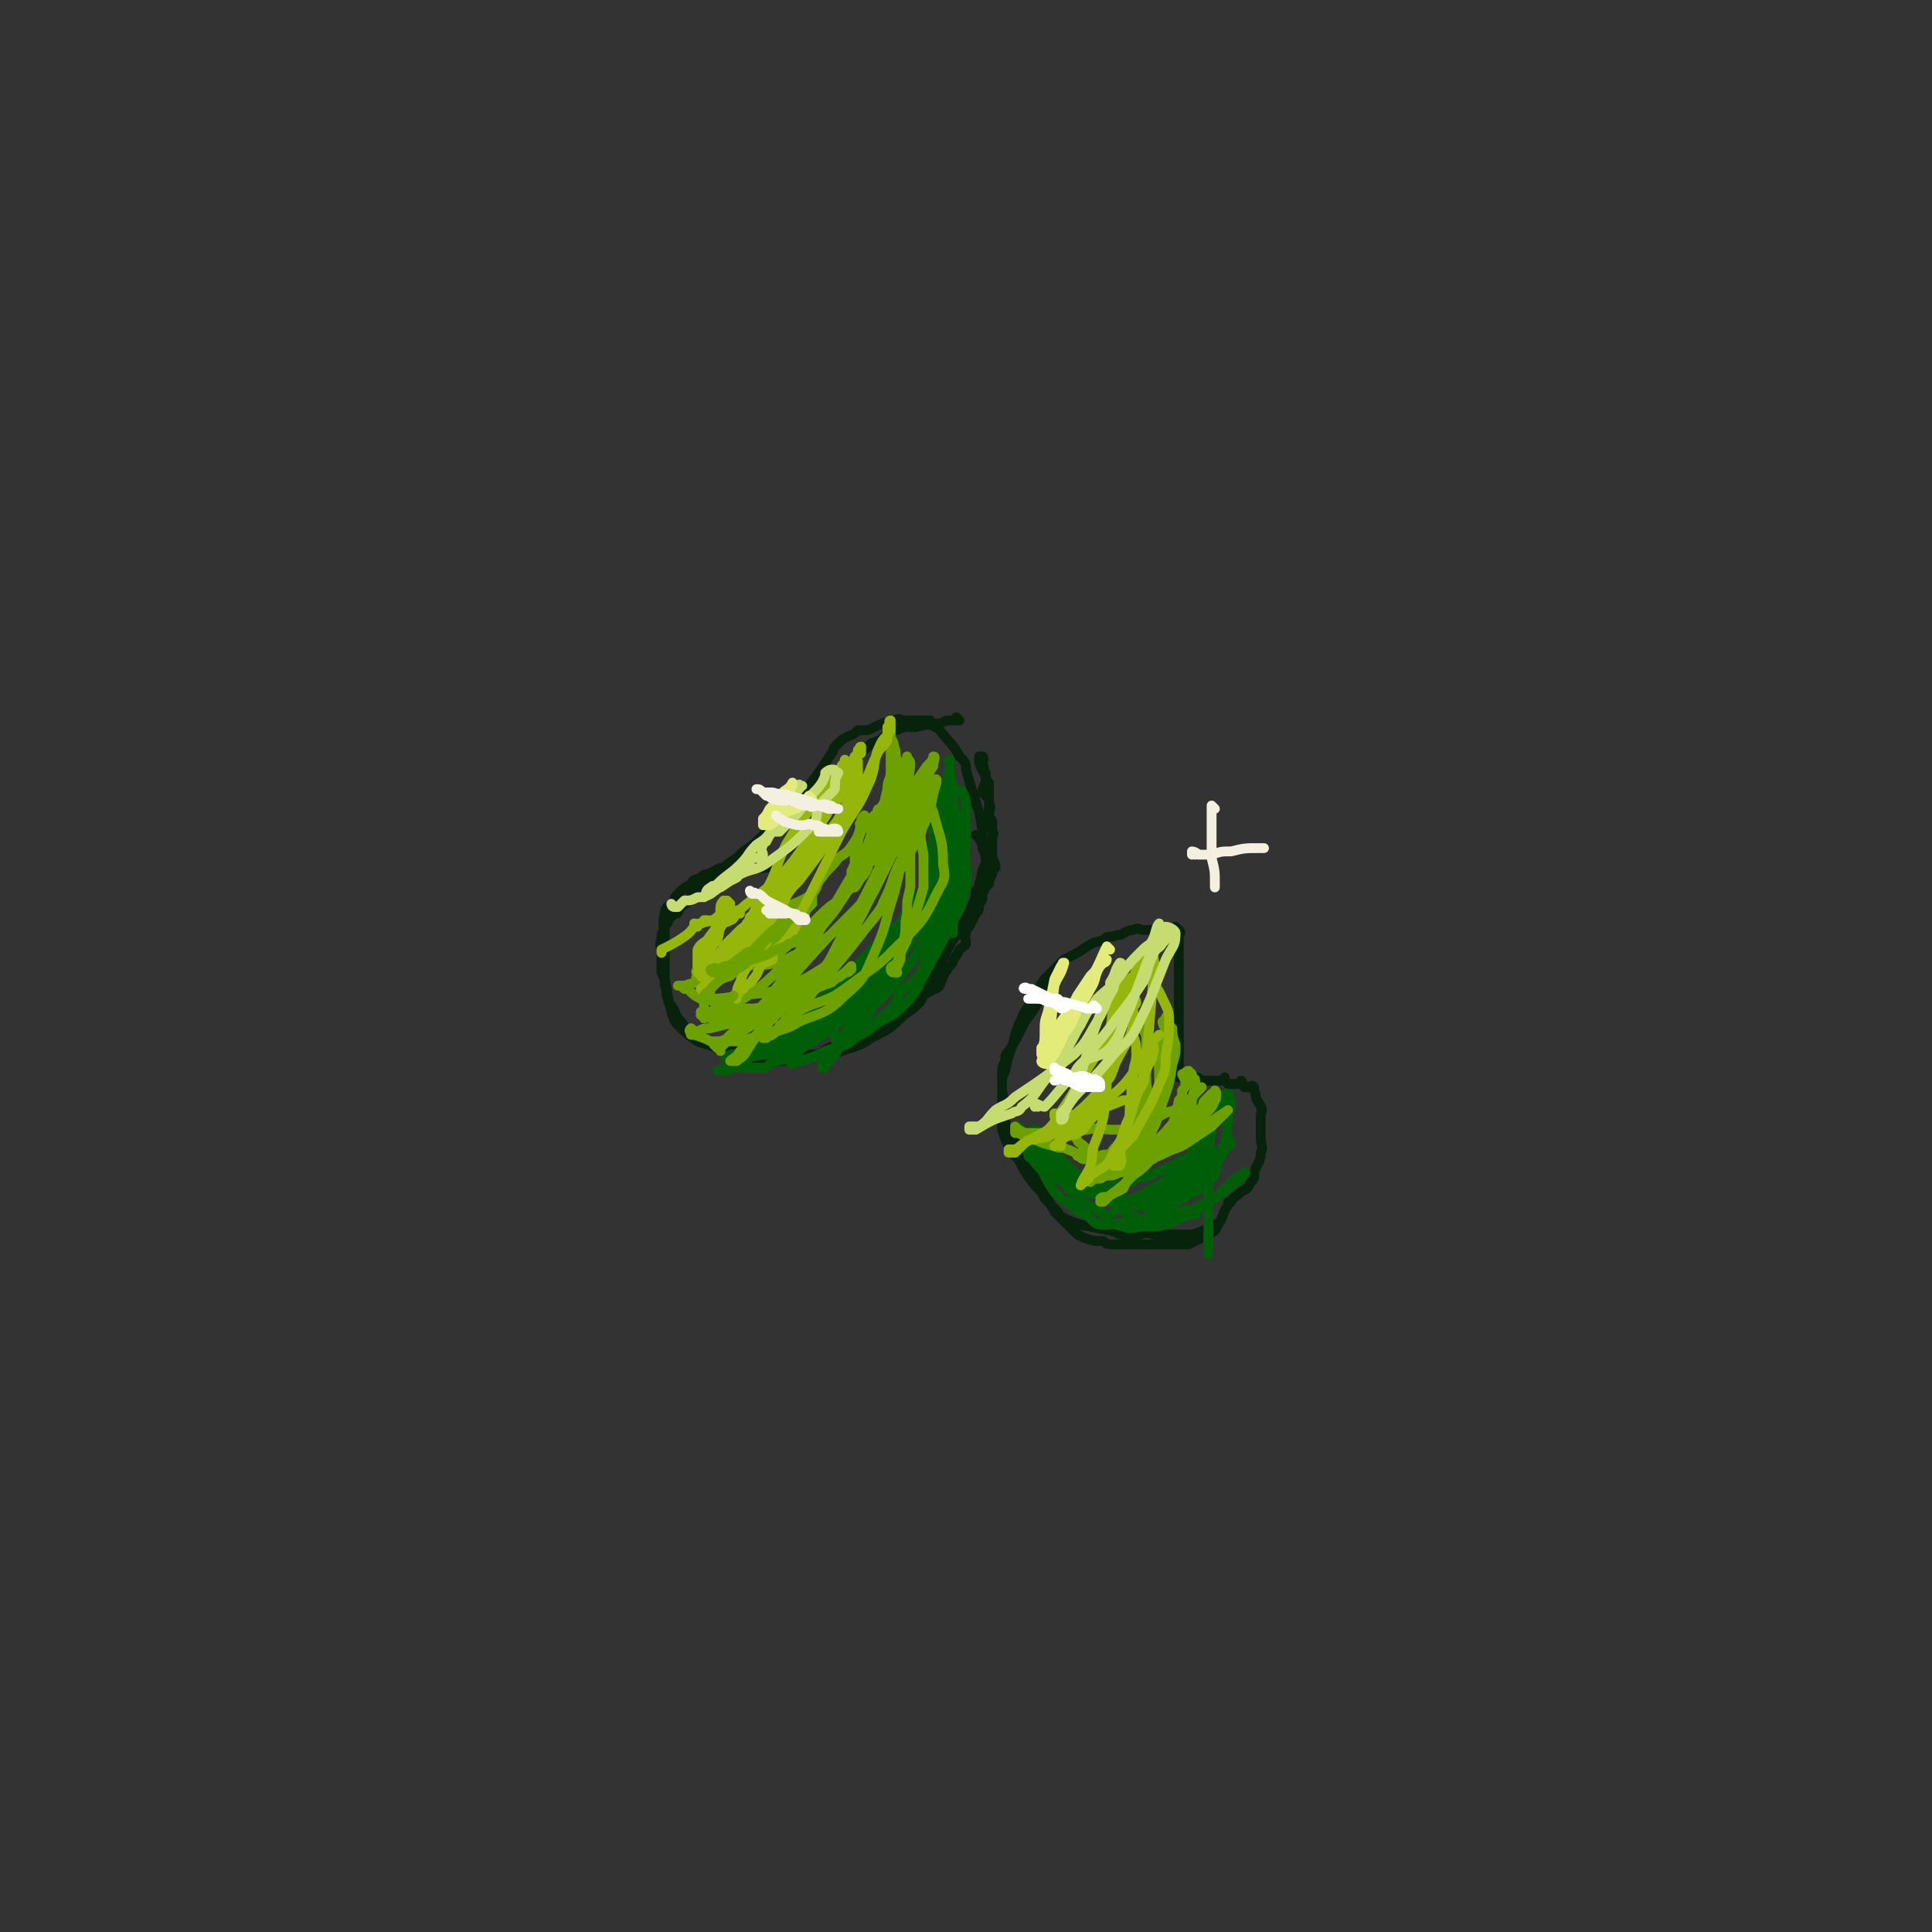 <svg viewBox='0 0 590 590' version='1.1' xmlns='http://www.w3.org/2000/svg' xmlns:xlink='http://www.w3.org/1999/xlink'><rect x="0" y="0" width="590" height="590" fill="#333333" stroke="none"/><g fill='none' stroke='#07230B' stroke-width='3' stroke-linecap='round' stroke-linejoin='round'><path d='M293,220c0,0 -1,-1 -1,-1 0,0 0,0 1,1 0,0 0,0 0,0 0,0 -1,-1 -1,-1 0,0 1,1 1,1 -1,0 -1,0 -2,0 0,0 0,0 -1,0 -1,0 -1,0 -3,1 -3,0 -3,0 -7,1 -1,0 -1,0 -2,0 -1,0 -1,0 -1,0 -2,0 -2,1 -4,1 0,0 0,0 -1,0 0,0 0,0 -1,1 -2,2 -2,2 -5,3 -1,1 -1,1 -2,2 -1,1 -1,1 -3,3 0,1 -1,1 -1,1 -1,2 -1,3 -2,5 -1,1 -1,1 -2,2 -1,2 -1,3 -2,5 -1,1 -1,1 -1,2 -1,1 -2,1 -2,1 -1,1 0,2 -1,2 -1,2 -1,2 -2,3 -1,2 -2,1 -3,2 -2,1 -1,2 -3,3 -1,1 -1,1 -1,1 -1,1 -1,0 -2,1 -1,1 -1,1 -2,2 0,1 -1,1 -1,1 0,0 0,1 -1,1 0,0 0,0 -1,1 -3,0 -3,0 -6,1 -1,0 -1,0 -2,0 -1,0 -1,-1 -3,0 -1,0 -1,0 -2,1 -1,0 -1,1 -2,1 -1,0 -1,-1 -1,0 -2,0 -2,1 -3,2 0,0 -1,-1 -1,0 -1,0 0,0 -1,1 0,1 0,1 -1,1 0,0 0,0 -1,1 0,1 0,1 0,2 -2,1 -2,1 -3,2 -1,1 0,1 -1,1 0,1 0,1 -1,1 -1,1 -1,1 -2,2 0,1 0,1 -1,1 0,1 0,1 0,2 -1,1 -1,1 -1,3 -1,2 0,2 0,3 0,1 0,1 0,2 0,1 0,1 0,2 0,1 0,1 0,3 1,2 1,2 1,4 1,2 0,2 1,4 0,1 0,1 1,2 2,3 1,3 3,5 2,3 2,3 4,5 3,1 3,1 5,2 2,1 2,1 3,2 3,1 4,1 7,1 2,1 2,1 4,2 3,0 3,0 6,0 1,0 1,0 3,0 3,-1 3,-1 6,-1 4,-1 4,-1 7,-3 3,-1 3,-2 6,-3 2,-1 2,-1 4,-2 3,-2 3,-2 7,-3 3,-2 3,-2 6,-4 3,-1 2,-2 4,-3 2,-2 3,-1 5,-3 1,0 1,0 2,-1 1,-3 1,-3 3,-6 1,-1 1,-1 1,-2 1,-1 1,-1 2,-3 1,-1 2,-1 2,-2 0,-2 -1,-2 0,-3 0,-1 0,-1 1,-2 1,-2 1,-2 2,-4 1,-1 1,-1 1,-3 1,-1 1,-1 1,-2 0,-1 0,-1 1,-3 0,0 0,0 1,-1 0,-1 0,-1 1,-3 0,-1 0,-1 1,-2 0,-2 -1,-2 -1,-4 0,0 0,0 0,-1 0,-1 0,-1 0,-2 0,0 0,0 0,-1 0,0 0,0 0,-1 0,0 0,1 0,1 0,-1 0,-1 0,-2 0,0 1,0 0,-1 0,-1 0,-1 0,-3 0,-1 -1,-1 -1,-2 0,-2 1,-2 0,-4 0,-3 0,-3 0,-6 -1,-1 -1,-1 -1,-3 -1,-1 0,-1 -1,-3 0,-1 0,-1 0,-2 0,0 1,1 0,1 0,-1 0,-1 -1,-1 0,0 0,0 0,0 0,1 0,1 0,2 1,3 2,3 2,5 0,2 -1,2 -1,4 1,1 1,1 2,2 0,3 0,3 0,7 1,0 0,0 0,1 '/><path d='M299,274c0,0 -1,-1 -1,-1 0,0 0,0 0,1 0,0 0,0 0,0 0,-1 0,-1 0,-1 0,0 0,0 0,-1 1,-1 1,-1 1,-2 1,-3 1,-3 2,-6 0,-3 0,-3 -1,-5 0,-6 0,-6 -1,-11 -2,-6 -2,-6 -4,-13 0,-2 0,-2 -2,-4 -2,-4 -3,-4 -6,-8 -1,-1 -2,-1 -3,-2 -1,0 0,-1 0,-1 -2,0 -2,0 -4,0 -2,0 -2,0 -4,0 -1,0 -1,-1 -3,0 -4,1 -4,1 -8,3 -1,0 -1,0 -3,0 -2,2 -2,1 -5,3 -1,1 -1,1 -2,2 -1,1 0,1 -1,2 -2,3 -2,3 -4,6 -3,4 -3,4 -6,8 -2,3 -2,3 -4,5 -4,4 -4,3 -8,7 -2,2 -2,2 -5,4 -2,2 -2,2 -5,4 -1,1 -1,1 -2,1 -2,1 -2,1 -4,2 -1,0 -1,0 -2,1 -2,1 -2,0 -3,2 -2,1 -2,1 -4,3 -1,1 -1,1 -1,2 -2,2 -3,2 -3,4 -1,4 0,4 0,7 0,3 0,3 0,5 0,4 0,4 0,8 1,5 1,6 2,10 1,3 1,3 2,4 3,3 3,3 6,5 3,1 3,1 6,2 2,1 2,1 4,1 7,1 7,1 13,1 7,0 7,0 14,0 3,-1 3,-1 7,-1 5,-2 5,-1 9,-4 6,-3 6,-3 10,-7 3,-2 3,-2 5,-4 5,-9 5,-10 10,-19 4,-6 4,-6 7,-13 2,-4 1,-4 2,-8 1,-3 2,-3 2,-6 0,-1 -1,-1 -2,-2 -1,-2 -1,-2 -2,-3 '/></g>
<g fill='none' stroke='#005E09' stroke-width='3' stroke-linecap='round' stroke-linejoin='round'><path d='M231,318c0,0 -1,-1 -1,-1 0,0 0,0 1,1 0,0 0,0 0,0 0,0 -1,-1 -1,-1 0,0 0,1 1,1 1,-1 1,-1 2,-2 4,-1 5,0 9,-1 4,-1 4,-1 7,-3 5,-2 5,-2 9,-6 7,-5 6,-6 12,-13 2,-2 2,-2 4,-4 2,-2 3,-2 5,-4 1,-2 0,-3 2,-5 0,-1 1,-1 1,-2 0,0 -1,0 0,0 0,-1 1,-1 2,-1 0,0 0,0 0,0 0,0 0,0 0,1 0,1 0,1 0,2 -3,4 -4,3 -7,7 -3,4 -2,4 -6,8 -7,8 -7,7 -14,14 -2,3 -2,3 -5,5 -2,2 -2,2 -5,4 -2,1 -2,0 -4,2 -2,1 -1,2 -2,2 0,1 0,0 -1,0 0,0 0,1 0,1 1,-1 2,-1 3,-2 5,-5 6,-4 10,-10 7,-8 7,-9 13,-18 5,-6 5,-5 9,-11 2,-4 2,-4 4,-8 0,0 -1,-1 0,0 0,0 0,1 1,2 0,1 0,1 0,2 -1,2 0,3 0,5 -2,5 -2,5 -5,9 -3,5 -3,5 -7,9 -3,4 -4,3 -7,7 -4,2 -3,3 -6,5 -5,4 -5,4 -10,7 -1,1 -1,1 -2,2 -1,1 -1,2 -1,3 0,0 -1,-1 -1,-1 '/><path d='M266,308c0,0 -1,-1 -1,-1 2,-1 3,-1 5,-3 5,-5 4,-5 9,-11 1,-2 1,-2 2,-4 2,-4 2,-4 4,-9 2,-3 2,-3 3,-6 0,-2 -1,-2 0,-5 0,-1 0,-1 1,-3 0,-2 0,-2 0,-4 0,-1 1,-1 1,-1 0,0 0,0 0,1 0,0 0,0 0,0 0,2 0,2 0,3 -2,5 -1,5 -4,9 -6,11 -7,11 -14,21 -3,5 -3,5 -7,9 -3,3 -3,3 -6,5 -2,2 -3,2 -4,4 -1,1 0,1 0,3 0,1 0,2 1,3 0,0 0,-1 0,-1 0,0 -1,1 0,1 0,0 0,-1 1,-1 1,-1 1,0 1,-1 3,-2 4,-1 5,-4 4,-5 3,-5 6,-11 3,-7 2,-7 5,-14 2,-5 2,-5 4,-9 3,-5 3,-5 5,-10 2,-6 1,-7 4,-13 0,-2 1,-2 2,-3 1,-2 1,-2 2,-4 0,0 0,-1 1,0 0,2 0,2 0,4 1,2 1,2 1,4 0,4 1,4 1,8 0,4 0,4 0,9 -1,3 -2,3 -3,6 -1,4 -1,4 -3,7 -4,8 -4,7 -8,15 -2,3 -2,3 -4,5 -4,4 -4,3 -9,6 -3,3 -3,2 -6,4 -2,2 -3,2 -5,3 -1,2 -1,2 -2,3 -1,1 -2,1 -3,2 0,0 0,0 0,1 1,0 1,0 1,0 2,-3 2,-3 4,-6 4,-7 4,-7 8,-14 5,-8 6,-8 10,-16 4,-6 4,-6 7,-13 4,-9 4,-9 8,-18 1,-2 1,-3 1,-5 1,-2 0,-2 1,-3 0,-2 1,-2 1,-3 0,0 0,0 0,0 -1,0 0,1 0,1 0,0 0,0 0,0 0,3 0,3 0,7 0,2 0,2 0,5 -1,7 0,7 -2,14 -1,5 -2,5 -4,10 -2,5 -1,5 -4,10 -2,5 -3,4 -7,8 -2,3 -1,4 -5,7 -5,5 -6,4 -12,9 -3,1 -3,1 -6,2 -4,2 -4,2 -8,3 -3,0 -3,-1 -7,0 -2,0 -2,2 -4,2 -3,0 -3,0 -6,0 -3,0 -3,0 -6,0 0,0 0,1 -1,1 0,0 -1,0 -1,0 1,0 2,0 3,0 4,-2 4,-2 7,-4 6,-3 7,-3 12,-6 7,-4 8,-4 14,-10 10,-8 9,-9 18,-19 7,-6 7,-6 12,-14 1,-1 1,-1 1,-2 1,-2 1,-4 2,-4 0,-1 0,1 0,2 -2,2 -2,2 -4,4 -6,6 -7,6 -14,12 -9,9 -9,10 -18,18 -4,4 -4,4 -9,7 -5,4 -5,5 -11,8 -4,2 -4,2 -8,3 -1,0 -1,0 -2,1 -1,0 0,0 0,0 0,0 0,0 0,0 2,0 2,0 5,0 7,-1 7,-1 13,-3 5,-2 5,-2 9,-4 5,-3 6,-2 10,-6 7,-8 7,-8 13,-17 3,-3 3,-2 4,-5 3,-5 3,-5 5,-10 2,-8 2,-8 3,-16 1,-5 1,-5 1,-11 0,-3 0,-3 1,-5 0,-3 1,-2 2,-4 '/><path d='M293,242c0,0 -1,-1 -1,-1 0,0 1,0 2,1 1,2 1,3 1,5 0,5 0,5 0,10 -1,7 1,7 0,14 -2,6 -1,6 -5,11 -3,5 -4,4 -8,8 -5,5 -5,5 -9,9 -3,3 -2,4 -5,7 -3,2 -3,2 -5,4 -3,3 -3,3 -5,6 -1,1 -1,1 -1,2 0,0 0,0 1,0 0,-1 0,-1 0,-2 '/><path d='M288,260c0,0 -1,0 -1,-1 0,-4 0,-4 1,-8 0,-3 1,-3 1,-6 0,-3 -1,-3 0,-5 0,-2 0,-2 1,-5 0,-1 0,-2 0,-3 0,0 -1,0 0,1 0,5 1,5 1,9 1,10 1,10 1,20 -1,10 -1,10 -1,21 0,1 0,1 0,2 '/></g>
<g fill='none' stroke='#6CA100' stroke-width='3' stroke-linecap='round' stroke-linejoin='round'><path d='M219,320c0,0 -1,-1 -1,-1 0,0 0,0 1,1 0,0 0,0 0,0 0,-1 0,-1 1,-2 2,-1 3,0 5,-2 5,-4 5,-4 10,-8 5,-6 4,-7 9,-12 8,-9 8,-9 16,-17 3,-3 3,-3 5,-6 3,-6 3,-6 6,-12 3,-3 4,-3 6,-6 2,-3 1,-4 2,-7 2,-3 1,-3 3,-6 1,-2 2,-3 3,-4 0,0 0,0 1,0 0,1 0,1 0,1 -2,6 -1,6 -3,11 -3,7 -4,6 -8,13 -3,6 -2,6 -5,12 -2,5 -3,5 -6,9 -7,9 -7,9 -15,18 -2,3 -3,3 -5,6 -3,3 -2,3 -5,5 -1,2 -1,1 -3,2 -1,0 -1,0 -2,1 0,0 0,1 0,1 -1,0 -1,0 -1,0 0,0 0,0 0,0 2,-1 2,0 4,-2 3,-2 3,-3 6,-6 3,-5 3,-5 6,-10 4,-5 4,-5 7,-11 7,-12 7,-12 13,-24 5,-8 4,-9 9,-16 1,-2 1,-2 2,-4 1,-1 1,-2 2,-2 0,-1 1,0 1,1 1,2 1,3 2,5 2,8 3,8 3,16 1,5 0,5 -2,9 -4,8 -4,8 -11,15 -6,6 -6,6 -13,11 -4,3 -4,3 -7,5 -6,3 -7,2 -13,6 -2,1 -2,1 -3,3 -1,0 -1,0 -1,1 0,0 0,0 0,0 2,-3 2,-2 4,-5 4,-5 4,-5 8,-10 5,-7 5,-6 9,-13 5,-7 4,-7 8,-14 5,-10 5,-10 10,-20 2,-3 2,-3 4,-6 1,-2 0,-3 2,-5 0,-1 1,-1 1,-1 0,-1 0,-1 0,-1 -1,1 0,1 0,2 -1,4 -1,4 -2,9 -1,3 0,3 -1,5 -4,7 -4,7 -8,14 -3,5 -2,6 -6,11 -4,6 -5,5 -10,10 -5,5 -5,5 -9,10 -8,7 -8,7 -15,14 -2,2 -2,2 -4,4 -2,2 -2,2 -3,3 -1,2 -2,2 -3,3 0,0 1,0 2,0 1,-1 2,-1 3,-3 6,-9 5,-10 10,-19 11,-18 12,-18 24,-35 10,-16 10,-17 21,-33 0,0 0,0 1,-1 1,-1 1,-2 1,-2 1,0 0,1 0,3 -2,3 -2,3 -4,5 -6,10 -6,11 -12,20 -6,8 -7,8 -12,16 -9,12 -9,12 -18,24 -5,7 -5,7 -11,13 -2,2 -3,2 -5,4 -1,1 -1,1 -3,3 0,1 0,1 0,2 0,0 0,0 0,0 0,-1 0,-1 1,-2 1,-1 1,-1 1,-1 5,-4 6,-3 11,-8 4,-4 4,-5 8,-11 3,-5 4,-5 7,-11 7,-12 7,-12 14,-24 2,-4 3,-4 5,-8 2,-3 2,-3 4,-7 1,-2 1,-2 2,-5 0,-1 0,-2 1,-3 1,-1 2,-1 2,-1 0,0 0,0 0,1 0,0 0,0 0,0 0,5 0,5 0,10 0,4 0,4 0,7 -1,7 -1,7 -3,15 -3,9 -2,9 -6,18 -3,7 -3,8 -9,13 -6,6 -7,5 -14,8 -3,2 -4,2 -7,3 -6,1 -6,2 -12,3 -4,0 -4,0 -8,0 -2,-1 -2,-1 -5,-2 0,0 0,0 -1,0 0,-1 -1,-1 0,-2 0,0 1,1 2,1 2,-1 2,-1 4,-1 4,-1 4,-1 8,-2 5,-2 5,-2 10,-4 12,-8 12,-9 23,-18 2,-2 1,-2 2,-4 1,0 1,0 1,0 -1,1 -1,1 -2,2 -1,1 0,2 -1,3 -2,2 -2,2 -4,3 -7,4 -7,5 -14,7 -6,3 -7,2 -14,3 -6,1 -6,1 -12,1 -2,-1 -2,-1 -4,-3 -1,0 -1,0 -1,0 -1,-1 -1,-1 -2,-1 0,0 0,0 0,0 1,0 1,0 2,0 3,-1 3,-1 7,-1 1,0 1,0 3,-1 4,-2 4,-2 7,-5 4,-3 4,-3 7,-5 3,-2 3,-3 5,-5 2,-1 2,-1 3,-3 2,-2 2,-2 4,-4 1,-1 1,-1 1,-1 1,0 1,0 1,-1 0,0 1,-1 1,-1 0,0 0,1 0,2 -1,1 -1,1 -2,2 0,1 0,1 -1,3 -3,3 -2,3 -5,5 -2,3 -3,2 -5,4 -3,2 -3,2 -5,4 -1,1 -1,1 -2,1 -2,1 -2,2 -3,2 -1,0 -1,0 -1,0 -2,-1 -2,-1 -3,-2 -1,0 0,-1 -1,-1 -1,0 -1,0 -2,1 -1,0 -1,0 -2,0 -1,0 -1,0 -2,0 0,0 0,-1 0,0 -1,0 -1,0 -1,1 -1,1 0,1 0,1 0,1 -1,2 0,2 1,2 1,2 3,4 1,1 0,2 2,3 2,1 2,1 5,1 3,1 3,1 7,1 7,-1 8,-1 15,-4 3,-1 3,-2 6,-3 4,-2 4,-2 7,-4 1,-1 1,-1 2,-2 0,0 0,1 0,1 -1,1 -1,1 -2,1 -2,2 -2,1 -4,3 -3,1 -3,1 -5,2 -4,2 -4,2 -8,4 -4,1 -4,1 -8,2 -3,1 -3,1 -6,2 -4,0 -4,0 -8,1 -1,0 -1,0 -2,0 -1,-1 0,-1 -1,-2 0,0 0,1 -1,1 0,0 0,0 -1,0 0,0 1,0 1,0 0,0 0,0 0,0 0,0 -1,-1 -1,-1 0,0 1,0 2,1 1,0 1,0 1,0 1,0 1,0 2,0 3,-1 3,-1 5,-3 9,-6 9,-6 17,-14 3,-2 3,-2 5,-5 5,-5 5,-5 9,-10 4,-6 4,-6 6,-12 3,-5 3,-5 5,-11 0,-2 -1,-2 0,-5 1,-1 1,-1 2,-2 0,-1 0,-1 1,-1 0,-1 1,-1 1,-2 0,0 0,0 0,1 -2,2 -2,1 -3,4 -2,4 0,5 -2,9 -3,7 -2,7 -6,13 -3,4 -4,3 -8,7 -6,6 -6,6 -12,11 -2,2 -2,2 -4,4 -1,0 -2,0 -3,0 -1,0 0,0 -1,0 -1,-1 -2,0 -3,0 -1,0 -1,0 -3,0 -2,0 -2,0 -5,0 -1,0 -1,0 -1,0 0,0 0,0 -1,0 0,0 -1,-1 -1,0 0,0 1,1 2,1 2,0 2,0 5,0 9,-1 10,1 18,-3 11,-5 11,-6 20,-14 5,-6 4,-7 8,-14 3,-7 4,-7 6,-15 0,-3 0,-3 0,-7 0,-1 0,-1 0,-3 0,-2 -1,-2 0,-4 0,-2 0,-2 1,-3 0,-1 0,-1 0,-1 0,0 0,0 0,0 0,1 1,1 1,2 0,3 -1,4 0,7 0,5 1,4 2,9 1,6 1,6 2,12 0,5 0,5 0,10 -2,7 -2,7 -4,13 -1,3 -1,3 -2,5 -1,2 -1,2 -1,4 -1,1 0,1 -1,2 0,1 -1,0 -1,1 0,0 1,1 1,1 -1,0 -1,0 -1,0 0,0 0,0 0,0 0,0 -1,0 -1,-1 0,-1 1,-1 2,-2 1,-3 1,-4 2,-7 1,-4 0,-4 1,-8 0,-4 0,-4 1,-8 0,-8 0,-8 0,-16 0,-2 0,-2 0,-4 0,-2 0,-2 0,-4 '/><path d='M268,263c0,0 -1,-1 -1,-1 0,0 0,0 1,1 0,0 0,0 0,0 0,0 -1,-1 -1,-1 0,0 0,1 1,1 0,-1 -1,-1 0,-1 0,-3 0,-3 0,-5 1,-1 1,-1 1,-2 1,-3 0,-3 1,-7 0,-3 0,-3 1,-7 0,-3 1,-3 1,-5 0,-4 0,-4 0,-7 0,-2 0,-2 0,-3 0,-1 0,-1 0,-2 0,0 0,0 0,1 0,0 0,0 0,0 0,1 1,1 1,3 1,2 0,2 1,4 0,1 0,1 0,2 0,3 0,3 0,6 0,1 0,2 0,3 -1,3 -2,3 -3,6 -1,3 -1,3 -2,5 -1,5 -1,5 -3,9 -1,1 -1,1 -1,2 -1,2 -1,2 -2,3 -1,1 -1,2 -2,3 0,0 -1,0 -1,0 0,0 -1,1 -1,1 0,0 0,-1 1,-1 0,-3 0,-3 0,-5 1,-2 1,-2 1,-3 0,-3 0,-3 1,-5 0,-3 1,-3 1,-5 0,-1 -1,-1 0,-2 0,-1 0,-1 1,-2 0,0 0,0 0,0 0,0 0,0 0,0 0,0 0,0 0,1 -2,3 -1,4 -3,7 -2,3 -2,3 -5,5 -2,3 -3,3 -5,6 -2,2 -1,3 -3,5 -4,3 -5,2 -9,5 -2,2 -2,2 -4,4 -3,2 -3,3 -5,4 -2,1 -2,1 -4,1 -1,1 -1,1 -2,2 -1,0 -1,0 -1,1 -1,0 -1,1 -2,1 0,1 -1,1 -1,1 0,0 0,0 1,0 0,0 0,0 0,0 '/></g>
<g fill='none' stroke='#96B60B' stroke-width='3' stroke-linecap='round' stroke-linejoin='round'><path d='M213,283c0,0 -1,-1 -1,-1 0,0 0,0 1,1 0,0 0,0 0,0 0,0 -1,-1 -1,-1 0,0 0,0 1,1 0,0 0,0 0,0 0,-1 0,-1 1,-1 1,0 1,-1 1,-1 4,0 4,1 7,-1 5,-2 4,-3 9,-6 3,-3 4,-3 7,-6 8,-9 7,-10 14,-19 3,-4 3,-4 6,-7 1,-2 1,-2 2,-5 1,-1 1,-1 1,-2 0,-1 0,-1 1,-2 0,0 0,-1 0,0 0,1 0,2 0,4 0,1 0,1 0,2 -3,6 -3,6 -6,11 -3,6 -3,6 -6,11 -3,4 -3,4 -6,8 -3,3 -3,3 -5,7 -5,5 -4,5 -9,10 -2,1 -2,1 -4,2 -2,1 -3,1 -4,3 0,0 0,1 0,1 0,1 0,1 -1,2 0,0 1,0 1,0 0,0 0,0 0,1 0,0 0,0 0,0 0,-1 -1,-1 0,-2 0,-2 0,-3 1,-5 2,-4 4,-4 6,-7 3,-6 3,-6 6,-11 3,-6 2,-6 5,-12 3,-5 3,-5 6,-9 2,-3 3,-3 5,-6 2,-3 2,-3 4,-6 1,-1 1,-1 1,-2 1,0 1,0 1,-1 0,-1 1,0 1,-1 0,0 0,0 0,-1 0,0 0,1 0,1 0,0 0,0 0,0 -1,2 -1,2 -1,5 0,1 0,1 -1,2 -2,5 -3,4 -5,9 -3,5 -2,6 -5,11 -2,5 -2,5 -4,9 -2,3 -2,4 -5,7 -4,6 -4,6 -8,12 -2,1 -2,1 -3,3 -3,2 -3,2 -5,5 -2,1 -1,2 -2,3 -2,1 -2,1 -3,2 -1,1 -1,0 -2,1 0,0 1,1 1,1 0,1 -1,1 0,1 1,-2 1,-3 3,-5 6,-7 7,-7 13,-14 9,-12 8,-12 17,-24 7,-10 7,-9 14,-19 4,-6 3,-6 6,-12 1,-2 2,-2 3,-4 0,-2 0,-2 0,-4 0,0 0,0 1,-1 0,0 0,0 0,0 -1,-1 0,-1 0,-1 0,0 0,0 0,0 0,1 0,1 0,3 -1,2 -2,2 -3,4 -3,6 -1,7 -4,13 -3,7 -4,7 -8,14 -6,12 -6,12 -12,24 -2,4 -1,4 -4,8 -3,4 -4,3 -7,7 -3,3 -2,4 -4,6 -1,2 -2,1 -3,3 -1,0 -1,1 -2,2 0,0 0,0 0,1 0,0 0,0 0,0 0,-3 0,-3 1,-5 1,-3 1,-3 3,-6 2,-5 2,-5 5,-11 4,-6 4,-6 7,-12 3,-7 3,-7 6,-14 2,-5 2,-5 4,-9 3,-4 3,-3 5,-7 3,-5 3,-5 5,-9 1,-2 1,-3 1,-3 1,-1 1,0 1,0 0,0 0,-1 0,-1 -1,0 0,1 0,2 -1,1 -1,0 -2,1 -3,7 -3,7 -7,14 -1,3 -1,3 -3,6 -4,6 -3,6 -7,11 -4,5 -4,5 -7,10 -3,3 -3,3 -5,7 -2,3 -1,3 -3,6 -2,2 -2,2 -4,5 -3,2 -2,3 -5,5 -1,2 -1,2 -3,3 0,0 0,0 -1,0 -1,0 -2,-1 -2,0 0,0 0,0 1,1 0,0 0,0 0,0 0,0 0,0 0,0 0,0 -1,-1 -1,-1 0,0 0,0 1,1 0,0 0,0 0,0 0,-1 -1,-1 0,-2 0,0 0,0 1,0 1,-2 1,-2 2,-3 2,-4 3,-4 5,-7 1,-1 1,-1 2,-2 1,-1 1,-1 1,-1 1,-1 2,-1 2,-2 1,-1 1,-2 1,-2 0,0 1,0 1,1 0,0 0,0 0,0 0,0 0,0 0,1 0,1 0,1 0,1 -1,2 -2,2 -3,4 -1,1 -1,1 -2,3 -1,1 0,1 -1,2 0,2 0,2 -1,3 '/><path d='M236,292c0,0 -1,-1 -1,-1 0,0 0,0 1,1 0,0 0,0 0,0 0,0 0,0 0,0 0,1 0,1 0,1 -2,1 -2,1 -3,1 -2,0 -2,-1 -4,0 -1,0 -1,1 -2,1 -2,0 -2,0 -4,0 -1,0 -1,0 -2,0 -2,0 -2,0 -3,0 0,0 -1,0 -1,0 0,0 0,0 1,0 '/><path d='M234,288c0,0 -1,-1 -1,-1 0,0 0,0 1,1 0,0 0,0 0,0 -1,0 -1,0 -1,1 -2,1 -2,1 -5,1 -1,1 -1,1 -2,1 -2,1 -2,2 -4,2 -2,1 -2,0 -4,1 0,0 0,0 -1,1 0,0 0,0 0,1 '/><path d='M223,276c0,0 -1,-1 -1,-1 0,0 0,0 1,1 0,0 0,0 0,0 -1,0 -1,0 -2,1 0,1 0,0 -1,1 0,1 0,2 -1,2 -2,2 -3,1 -5,2 -3,1 -2,2 -5,4 -3,2 -3,2 -7,4 0,0 0,0 0,1 '/><path d='M231,282c0,0 -1,-1 -1,-1 0,0 0,0 1,1 0,0 0,0 0,0 0,0 0,-1 -1,-1 -1,1 -1,1 -2,2 -1,1 -1,1 -1,1 -1,1 -1,2 -2,2 -1,1 -1,0 -2,1 -1,1 -1,1 -2,2 '/></g>
<g fill='none' stroke='#6CA100' stroke-width='3' stroke-linecap='round' stroke-linejoin='round'><path d='M244,288c0,0 -1,-1 -1,-1 0,0 1,1 1,1 -1,0 -1,-1 -2,0 -1,0 -1,0 -2,1 -4,1 -4,2 -7,3 -3,1 -3,1 -7,2 -2,1 -2,1 -4,1 -1,0 -1,0 -2,1 0,0 0,0 -1,0 0,0 -1,-1 -1,0 -1,0 0,0 0,0 0,1 0,1 0,1 0,0 0,0 0,0 0,0 -1,-1 -1,-1 0,0 0,1 1,1 1,0 1,0 2,0 4,-3 4,-3 8,-6 3,-1 2,-1 4,-3 2,-2 2,-2 3,-3 2,-2 2,-1 4,-3 1,0 1,0 1,-1 1,-1 2,-1 2,-2 0,0 0,0 0,-1 0,0 0,1 0,1 0,0 0,1 0,1 -2,2 -3,2 -5,4 -2,2 -2,2 -4,4 -2,3 -1,3 -4,5 -2,2 -2,2 -4,3 -1,1 -1,1 -2,2 -3,1 -3,1 -5,3 -1,1 -1,1 -1,1 0,1 0,1 -1,1 0,0 0,0 -1,1 0,0 0,1 -1,1 0,0 1,0 1,0 0,0 0,0 0,0 0,1 0,1 0,1 0,1 0,1 0,2 0,1 0,1 0,1 0,0 0,0 0,1 0,0 0,0 0,1 0,0 0,0 0,0 0,0 0,0 0,0 1,-1 1,-1 2,-2 4,-2 4,-2 7,-5 '/></g>
<g fill='none' stroke='#96B60B' stroke-width='3' stroke-linecap='round' stroke-linejoin='round'><path d='M226,279c0,0 -1,-1 -1,-1 0,0 0,0 1,1 0,0 0,0 0,0 0,0 -1,-1 -1,-1 0,0 0,0 1,1 0,0 0,0 0,0 -1,0 -1,-1 -1,0 -1,1 -1,2 -2,2 -1,1 -2,0 -2,1 -2,2 -1,3 -2,5 -1,2 -2,1 -3,2 -1,2 -1,3 -2,5 '/><path d='M223,278c0,0 -1,-1 -1,-1 0,0 0,0 1,1 0,0 0,0 0,0 0,0 -1,-1 -1,-1 0,0 1,0 1,1 -1,1 -1,1 -1,2 -2,3 -2,3 -3,6 -1,1 0,1 -1,2 -1,2 -1,2 -2,4 -1,2 -1,1 -2,3 -1,1 0,1 -1,2 '/><path d='M222,276c0,0 -1,-1 -1,-1 0,0 0,0 1,1 0,0 0,0 0,0 0,0 0,-1 -1,-1 0,0 -1,1 -1,2 0,2 0,3 -1,5 -1,3 -1,2 -3,5 -1,1 -2,1 -3,3 0,2 0,2 0,5 '/></g>
<g fill='none' stroke='#C7DC70' stroke-width='3' stroke-linecap='round' stroke-linejoin='round'><path d='M206,277c0,0 -1,-1 -1,-1 0,0 0,0 1,1 0,0 0,0 0,0 0,0 -1,-1 -1,-1 0,0 0,1 1,1 0,0 0,0 1,0 1,-1 1,-1 2,-2 2,0 2,0 4,-1 2,0 2,0 4,-1 4,-3 4,-3 8,-5 1,-1 1,-2 2,-3 2,-1 1,-1 3,-3 1,0 2,0 3,-1 0,-1 -1,-1 0,-3 0,-1 0,-1 1,-1 1,-2 1,-2 2,-3 0,0 -1,-1 0,-1 0,0 0,1 1,1 0,0 1,0 1,0 2,-2 2,-2 4,-4 2,-2 2,-2 4,-5 2,-3 3,-3 5,-6 1,-2 1,-2 1,-3 1,-1 2,-1 2,-1 1,0 1,0 1,1 0,0 1,0 1,0 0,0 0,0 0,0 -1,2 -1,2 -1,4 0,1 0,1 -1,2 -2,2 -2,2 -4,4 -1,3 0,4 -2,6 -6,6 -6,6 -13,11 -4,3 -5,2 -9,4 -3,2 -3,2 -6,4 -1,0 -1,1 -2,1 -2,1 -2,1 -3,2 0,0 0,0 0,0 1,-1 0,-2 2,-3 1,-1 1,0 2,-1 3,-3 4,-3 7,-6 3,-3 2,-3 5,-6 3,-2 3,-2 5,-5 3,-4 2,-4 4,-9 1,-1 1,-1 1,-2 1,-1 0,-1 1,-1 1,-1 2,-1 2,-1 1,0 0,1 0,1 -1,-1 -1,-1 0,-1 0,-1 0,0 1,0 '/></g>
<g fill='none' stroke='#E3EB7B' stroke-width='3' stroke-linecap='round' stroke-linejoin='round'><path d='M248,244c0,0 -1,-1 -1,-1 0,0 0,0 1,1 0,0 0,0 0,0 0,0 -1,-1 -1,-1 -1,1 0,2 -2,3 -2,1 -2,1 -5,2 -2,2 -2,2 -5,4 -1,0 -1,0 -2,0 0,0 0,0 0,0 0,-1 0,-1 0,-2 1,-1 1,-1 2,-3 2,-2 2,-2 4,-5 1,-1 2,-1 3,-3 0,0 0,0 0,1 -2,3 -2,3 -3,6 -2,2 -2,2 -3,4 '/></g>
<g fill='none' stroke='#F3F0E0' stroke-width='3' stroke-linecap='round' stroke-linejoin='round'><path d='M234,243c0,0 -1,-1 -1,-1 0,0 0,0 1,1 0,0 0,0 0,0 0,0 -1,-1 -1,-1 0,0 0,0 1,1 0,0 0,0 0,0 0,0 -1,-1 -1,-1 1,0 1,1 3,2 3,1 4,0 7,1 2,1 2,1 4,1 1,1 1,0 3,0 1,0 1,-1 3,0 1,0 1,0 2,1 0,0 1,0 1,0 -1,0 -1,0 -2,0 -1,0 -1,0 -1,0 -3,-1 -3,-1 -5,-2 -3,-1 -3,-1 -7,-2 -2,-1 -2,0 -5,-1 -1,0 -1,0 -3,0 -1,-1 -1,-1 -2,-1 0,0 0,0 0,0 '/><path d='M238,250c0,0 -1,-1 -1,-1 0,0 0,0 1,1 0,0 0,0 0,0 0,0 -1,-1 -1,-1 0,0 0,0 1,1 0,0 0,0 0,0 0,0 -1,-1 -1,-1 0,0 0,0 1,1 1,0 1,1 2,1 3,1 3,1 5,1 2,0 2,-1 3,0 2,0 2,0 3,1 1,0 1,0 3,1 1,0 1,0 1,0 1,0 1,0 1,0 0,0 0,0 0,0 0,0 0,0 0,0 0,0 0,-1 -1,-1 -1,0 -1,0 -1,1 -1,0 -1,0 -1,0 -1,0 -1,0 -2,0 -1,0 -1,0 -1,0 '/><path d='M230,273c0,0 -1,-1 -1,-1 0,0 0,0 1,1 0,0 0,0 0,0 0,0 -1,-1 -1,-1 0,0 0,1 1,1 0,0 0,-1 1,0 1,0 1,0 2,1 1,1 1,1 3,2 2,1 2,1 4,2 1,1 1,1 2,1 1,1 1,1 2,2 1,0 2,0 2,0 0,-1 -1,-1 -2,-1 -1,-1 -1,-1 -2,-1 -2,-1 -2,0 -4,-1 -2,0 -2,0 -3,0 0,0 0,0 -1,0 0,0 0,0 1,0 0,0 0,0 0,0 1,0 1,0 1,0 1,0 1,1 2,1 1,0 1,0 1,0 0,0 1,0 1,0 0,0 0,0 0,0 0,0 0,0 0,0 0,0 -1,-1 -1,-1 0,0 0,0 1,1 0,0 0,0 0,0 -2,0 -2,0 -3,0 -1,0 -1,0 -2,0 '/></g>
<g fill='none' stroke='#07230B' stroke-width='3' stroke-linecap='round' stroke-linejoin='round'><path d='M322,300c0,0 -1,-1 -1,-1 0,0 0,0 0,1 0,0 0,0 0,0 1,0 0,-1 0,-1 0,0 1,0 0,1 0,0 0,0 -1,1 -1,1 -1,1 -2,3 -2,4 -2,4 -5,8 -1,2 -1,2 -2,4 -1,2 -1,2 -3,5 -1,1 -1,1 -1,3 -1,2 -1,2 -1,5 0,2 0,2 0,4 1,5 1,5 1,10 0,1 0,1 1,3 1,2 2,2 4,5 1,2 0,2 1,5 2,3 3,3 5,6 1,1 0,1 1,2 1,3 2,3 3,6 2,2 2,2 4,4 1,1 1,1 2,2 1,1 1,1 3,2 3,1 3,1 6,1 1,1 1,1 3,1 1,0 1,0 3,0 3,0 3,0 7,0 3,0 3,0 5,0 3,0 3,0 5,0 1,0 1,0 3,0 2,-1 2,-1 4,-2 1,0 1,0 2,-1 2,-1 2,-1 3,-3 2,-3 1,-3 3,-6 0,-1 0,-1 1,-1 1,-2 1,-1 3,-3 2,-1 2,-1 3,-3 1,-1 1,-1 1,-3 1,-3 2,-3 2,-6 1,-2 0,-2 0,-5 0,-1 0,-1 0,-2 0,-2 0,-2 0,-4 0,-2 1,-2 0,-3 0,-1 -1,-1 -1,-2 -1,-1 0,-1 -1,-3 0,0 0,-1 0,-1 -1,-1 -1,0 -1,0 -1,0 -1,0 -2,0 -1,-1 0,-1 -1,-2 0,0 0,1 -1,1 -1,0 -1,0 -2,0 -1,0 -1,0 -1,0 -1,-1 -1,-2 -1,-2 0,0 -1,1 -1,1 -1,0 -1,0 -2,0 -1,0 -1,0 -2,0 -1,0 -1,0 -2,0 -1,-1 -1,-1 -2,-1 -1,-1 -1,0 -1,0 -1,0 -1,0 -2,0 -1,0 -1,0 -1,0 -1,0 -1,0 -1,0 0,0 0,0 0,0 1,-1 0,-1 0,-1 0,-1 0,-1 0,-2 0,-1 0,-1 0,-1 0,-3 0,-3 0,-6 0,-3 0,-3 0,-5 0,-3 0,-3 0,-6 0,-2 0,-2 0,-5 0,-4 0,-4 0,-9 0,-1 0,-1 0,-2 0,-1 0,-1 0,-3 0,0 0,0 0,-1 0,-1 0,-1 0,-2 0,0 0,1 0,1 0,-1 0,-1 0,-1 0,0 0,0 0,0 0,0 0,0 0,0 0,-1 1,-1 0,-2 0,0 0,0 -1,-1 0,0 0,1 -1,1 -1,0 -1,0 -2,0 -2,0 -2,0 -5,0 -1,0 -1,0 -2,0 -1,0 -1,-1 -3,0 -1,0 -1,0 -3,1 -1,1 -1,0 -3,1 -2,0 -2,0 -3,1 -2,1 -2,0 -5,2 -3,2 -3,2 -7,4 -1,1 -1,1 -2,2 -2,2 -2,2 -4,4 -2,3 -2,3 -4,7 -1,2 -2,2 -3,5 -1,2 -1,2 -2,5 -1,5 -2,5 -3,11 -1,2 -1,2 -1,4 0,3 0,3 0,6 1,4 0,4 0,8 1,3 1,3 2,5 1,2 1,2 3,4 2,4 2,4 5,8 1,1 1,1 2,2 1,2 1,2 3,4 0,1 1,1 1,1 2,2 1,2 3,3 2,1 2,1 5,2 5,1 5,1 10,2 2,1 2,1 4,1 2,0 2,0 4,0 3,-1 3,0 5,0 2,0 2,0 3,0 2,0 2,0 3,0 2,0 2,0 5,0 4,-1 4,-2 7,-3 '/></g>
<g fill='none' stroke='#005E09' stroke-width='3' stroke-linecap='round' stroke-linejoin='round'><path d='M327,363c0,0 -1,-1 -1,-1 0,0 0,0 0,1 0,0 0,0 0,0 1,0 0,-1 0,-1 0,0 0,0 0,1 1,0 1,-1 2,0 2,0 2,0 5,1 1,0 1,0 2,0 3,-1 3,-1 5,-2 2,0 2,0 4,-1 2,0 2,0 3,-1 3,-1 3,0 6,-2 3,-1 3,-1 7,-3 1,-1 1,-1 2,-1 2,-1 2,-2 4,-2 1,0 1,0 1,1 0,0 -1,0 -1,0 0,0 2,-1 2,0 0,0 -1,1 -2,2 -2,2 -1,3 -4,5 -2,2 -3,1 -6,3 -2,2 -2,3 -5,4 -1,1 -1,0 -3,0 -2,0 -2,0 -4,0 -2,-1 -2,-1 -5,-1 -6,-3 -6,-3 -12,-6 -2,-2 -2,-2 -4,-3 -3,-1 -3,-1 -6,-3 -1,0 -2,0 -3,-1 0,0 0,-1 0,-1 0,0 0,0 0,1 4,3 4,3 7,6 2,1 2,1 4,2 6,3 6,3 12,4 5,1 5,2 10,1 4,0 4,-2 8,-3 3,-1 3,-1 7,-2 2,0 2,-1 4,-2 3,-1 3,-2 6,-4 0,0 -1,0 -1,1 0,1 1,1 0,2 0,1 0,1 -1,2 -1,1 -1,1 -1,1 -3,2 -3,3 -7,4 -4,1 -4,0 -8,1 -3,1 -2,2 -5,2 -3,0 -3,0 -7,-1 -8,-3 -8,-4 -15,-7 -3,-2 -4,-1 -6,-3 -3,-3 -3,-3 -5,-5 -1,-1 -1,-2 -2,-2 0,-1 -1,-1 -1,-1 0,0 0,0 0,1 2,2 2,3 4,6 1,1 1,1 2,3 1,2 1,2 3,5 2,2 2,2 5,4 2,2 2,2 5,3 2,2 2,3 5,3 5,0 5,-1 10,-1 2,0 2,-1 4,-1 2,0 2,0 4,-1 3,0 3,-1 5,-1 1,0 1,0 2,1 1,0 2,0 3,0 0,-1 0,-1 -1,-1 -2,-1 -2,0 -5,0 -3,-1 -3,-1 -7,-1 -3,-1 -3,0 -5,-1 -3,-1 -3,-1 -5,-2 -3,-2 -3,-2 -6,-4 -2,-1 -3,-1 -5,-2 -3,-2 -3,-2 -5,-4 -3,-3 -3,-3 -6,-6 -1,-1 -1,-1 -2,-2 -1,0 -1,0 -1,-1 -1,-1 0,-2 -1,-2 0,0 -1,0 -1,1 0,0 0,0 0,1 2,2 2,2 3,5 1,1 1,1 1,2 2,3 3,3 5,6 3,3 2,3 5,6 4,3 4,2 7,4 3,2 2,3 5,4 3,1 3,1 5,1 5,-1 6,0 10,-1 8,-3 8,-4 15,-8 3,-3 3,-3 6,-6 1,0 1,-1 2,-1 1,-1 2,-1 1,-1 0,1 -1,2 -3,3 -3,3 -4,3 -8,6 -5,2 -4,3 -10,5 -4,1 -4,2 -9,1 -6,-2 -6,-3 -12,-7 -9,-6 -8,-6 -17,-12 -3,-2 -3,-2 -5,-4 -2,-2 -2,-3 -4,-4 0,-1 -1,-1 -2,-1 0,0 0,-1 0,-1 1,0 1,0 2,1 2,2 2,3 4,6 1,1 1,1 2,2 3,4 3,4 7,7 3,2 3,2 6,3 2,1 2,2 5,2 3,1 3,2 6,2 3,0 3,0 5,0 5,-1 5,-1 9,-2 2,-1 2,-1 4,-2 4,-2 4,-2 7,-4 1,-1 1,-1 3,-2 1,-2 1,-2 2,-4 0,-1 1,-1 1,-1 1,-1 1,-1 2,-2 0,-1 1,0 1,-1 0,0 -1,0 -1,-1 0,0 0,-1 0,-1 0,0 0,0 0,1 0,0 0,0 0,0 0,1 0,1 -1,2 -1,1 -1,1 -1,1 -3,2 -3,2 -5,4 -4,2 -3,3 -7,5 -3,2 -4,1 -7,2 -3,1 -2,2 -5,4 -3,1 -3,1 -6,2 -1,1 -1,1 -2,1 0,0 0,-1 0,0 0,0 -1,1 -1,1 1,0 2,-1 3,-2 10,-6 11,-5 20,-13 4,-3 3,-4 6,-9 2,-4 2,-4 4,-7 1,-2 0,-2 1,-4 0,-1 0,-1 0,-1 0,0 1,0 1,0 0,1 0,1 1,2 0,2 0,2 -1,4 0,4 0,4 -1,9 -1,2 0,2 -1,4 -2,3 -2,3 -4,6 -2,2 -2,2 -4,4 -2,2 -2,2 -4,3 -2,1 -2,1 -4,2 -2,1 -2,1 -4,2 -1,1 -1,1 -1,1 -1,0 -1,0 -1,0 0,-2 1,-2 2,-3 1,-1 1,-1 2,-2 2,-2 2,-1 4,-4 2,-4 2,-4 4,-8 1,-2 1,-2 2,-3 0,-2 -1,-3 0,-4 0,-2 2,-1 2,-3 0,-1 0,-1 -1,-2 0,0 0,0 0,-1 0,-1 0,-1 0,-2 0,-1 0,-1 0,-1 0,0 0,-1 0,-1 0,0 0,0 0,1 1,1 1,1 2,2 1,2 1,1 2,3 0,5 -1,6 -1,11 0,2 0,2 0,4 0,6 0,6 0,12 0,6 0,6 0,13 '/></g>
<g fill='none' stroke='#6CA100' stroke-width='3' stroke-linecap='round' stroke-linejoin='round'><path d='M326,342c0,0 -1,-1 -1,-1 0,0 0,0 0,1 0,0 0,0 0,0 1,0 0,-1 0,-1 0,0 1,1 2,2 1,1 0,1 1,2 0,2 0,2 1,3 0,1 1,1 2,2 1,1 1,1 3,2 1,1 0,1 1,1 4,1 4,0 8,0 3,-1 3,-1 6,-2 3,-1 3,-1 6,-2 3,-1 3,0 6,-2 4,-1 4,-2 8,-4 3,-2 3,-2 6,-4 0,0 0,0 0,0 -1,1 -1,1 -3,3 -1,1 -1,1 -2,2 -3,2 -3,2 -6,4 -4,3 -4,2 -8,4 -2,1 -2,1 -5,2 -2,1 -2,1 -5,1 -4,0 -4,0 -9,0 -1,0 -1,0 -2,0 -2,-1 -1,-2 -3,-2 0,0 -1,1 -1,1 -1,-1 0,-1 -1,-2 0,0 0,0 -1,1 0,0 0,0 0,0 0,0 0,0 0,0 1,0 1,1 2,1 2,0 2,0 5,0 3,-1 3,0 7,0 2,-1 3,-1 5,-2 4,-1 4,-2 8,-4 2,-1 2,0 3,-2 2,-2 2,-2 4,-4 2,-2 2,-2 4,-4 1,-1 0,-1 1,-2 1,-1 1,-1 2,-2 0,0 0,0 1,0 0,0 0,0 0,0 1,0 0,-1 0,-1 0,1 1,2 0,3 -1,3 -2,3 -5,6 -2,2 -2,3 -4,4 -6,4 -6,3 -12,6 -1,1 -1,1 -3,2 -3,1 -3,1 -6,1 -2,1 -3,0 -5,1 0,0 0,1 0,1 -1,0 -1,-1 -2,0 -1,0 0,0 -1,1 0,0 -1,0 -1,0 1,-1 1,-1 2,-2 1,-1 1,-1 1,-1 3,-2 3,-1 5,-4 3,-3 2,-3 4,-7 2,-3 2,-3 3,-6 1,-2 1,-3 2,-5 0,-3 0,-3 0,-6 0,0 1,0 0,-1 0,-1 0,-2 -1,-3 0,0 0,1 0,2 1,1 1,1 1,2 1,6 1,6 0,11 0,6 0,7 -1,13 -1,4 -1,4 -3,8 -1,2 -1,2 -2,4 -2,1 -2,1 -4,2 -1,1 -1,1 -2,2 0,0 0,0 -1,0 0,0 0,0 0,0 1,0 0,-1 0,-1 1,-1 2,0 3,-1 4,-3 4,-3 7,-6 4,-3 4,-3 7,-7 2,-3 2,-3 4,-6 2,-5 2,-5 3,-10 1,-1 1,-1 1,-3 1,-1 1,-1 1,-2 0,-1 0,-1 -1,-3 0,0 0,0 0,0 1,0 1,-1 2,-1 0,0 0,0 1,1 0,0 -1,0 -1,1 1,0 2,0 2,1 0,2 0,3 -1,5 0,2 0,2 -1,4 -2,3 -2,3 -4,6 -1,3 0,4 -2,6 -2,2 -2,1 -5,3 -4,2 -4,1 -8,3 -1,1 -1,1 -2,1 -2,1 -2,1 -4,1 -1,0 -1,1 -3,1 0,0 0,0 -1,0 0,0 0,-1 -1,0 0,0 0,1 0,1 1,-1 1,-1 2,-2 6,-3 7,-3 12,-7 7,-4 7,-4 12,-10 3,-3 3,-4 6,-8 1,-1 0,-1 1,-2 1,0 1,0 1,0 0,0 0,0 0,0 -2,2 -2,2 -4,4 -1,1 -1,1 -2,2 -4,2 -4,1 -7,3 -3,1 -3,2 -6,3 -4,1 -4,1 -8,1 -4,0 -4,-1 -8,0 -6,0 -6,0 -13,1 -1,0 -1,0 -3,0 -2,0 -2,0 -3,0 -2,-1 -2,-1 -3,-2 0,0 0,0 0,1 0,0 0,0 0,1 1,0 1,0 3,1 4,1 4,2 9,3 2,1 2,0 4,1 3,1 3,2 6,2 2,1 2,0 4,0 2,-1 2,0 4,0 2,-1 2,-1 4,-2 4,-6 4,-6 7,-12 2,-2 2,-2 3,-5 1,-4 1,-4 1,-9 0,-4 -1,-4 -1,-7 0,-2 1,-2 2,-3 0,-1 -1,-2 -1,-3 1,-1 1,-1 1,-1 0,-1 1,-1 1,0 0,0 -1,0 -1,1 1,1 1,1 2,2 0,2 0,2 1,5 0,3 0,3 -1,6 -1,8 -2,8 -4,15 -1,3 -1,3 -2,5 -1,2 -1,2 -3,4 -1,1 -1,2 -3,3 0,1 0,1 -1,1 -1,1 -1,0 -2,1 0,0 0,0 -1,0 0,1 0,1 0,1 0,0 0,0 0,0 0,0 0,0 0,0 1,0 0,0 0,-1 0,0 0,0 0,-1 4,-8 5,-8 8,-17 1,-3 0,-3 0,-7 0,-3 0,-3 0,-6 0,-2 0,-2 0,-5 0,-1 1,-1 0,-1 0,-2 -1,-2 -1,-3 0,0 1,-1 1,0 1,0 0,0 0,1 0,1 0,1 0,1 1,2 3,2 3,4 1,5 1,6 1,12 -1,6 -1,6 -2,13 '/></g>
<g fill='none' stroke='#96B60B' stroke-width='3' stroke-linecap='round' stroke-linejoin='round'><path d='M323,341c0,0 -1,-1 -1,-1 0,0 0,0 0,1 0,0 0,0 0,0 1,0 0,-1 0,-1 1,0 2,1 4,1 3,-1 3,-1 6,-1 6,-2 6,-2 11,-4 2,0 2,0 4,-2 1,-1 1,-1 2,-3 1,-2 0,-2 1,-4 1,-3 2,-3 2,-5 1,-2 0,-2 0,-4 1,-1 2,-2 2,-2 0,0 -1,1 -2,2 -4,5 -3,6 -7,11 -3,4 -4,4 -7,7 -3,4 -3,4 -6,7 -1,2 -1,2 -3,3 -1,1 -1,0 -3,1 -1,0 -1,1 -2,1 -1,1 -1,1 -1,1 0,0 -1,1 -1,1 0,0 0,0 0,0 1,-1 1,0 2,0 0,-1 0,-2 1,-3 1,-1 2,-1 3,-2 4,-4 4,-4 6,-7 3,-5 2,-5 4,-10 1,-3 2,-3 3,-6 1,-3 0,-3 1,-7 0,-1 0,-1 1,-3 0,-1 -1,-1 -1,-2 1,-2 1,-2 2,-3 0,-1 0,0 1,-1 0,0 0,-1 1,-1 0,0 1,0 1,1 0,1 -1,1 -1,2 0,2 1,3 0,5 -1,5 -2,5 -5,11 -1,2 -1,3 -2,5 -4,5 -4,5 -8,9 -5,4 -4,5 -9,8 -3,2 -3,1 -6,2 -2,0 -2,0 -3,1 -2,1 -1,1 -3,2 0,0 -1,0 -2,0 0,0 0,1 0,1 1,0 1,0 2,0 2,-2 2,-2 3,-3 3,-2 4,-2 7,-4 3,-3 2,-3 5,-7 4,-6 4,-7 8,-13 2,-3 2,-3 3,-6 4,-5 4,-5 7,-11 2,-4 1,-4 3,-9 1,-3 1,-3 2,-6 1,-1 1,-1 2,-2 1,-1 1,-2 2,-2 1,0 0,1 0,2 1,5 1,5 0,10 -1,12 -1,12 -2,23 -1,6 -1,6 -3,11 -3,9 -2,9 -7,17 -2,5 -3,4 -7,7 -1,2 -1,1 -3,3 0,0 0,0 0,0 1,-3 2,-3 3,-6 1,-3 0,-3 1,-6 2,-5 2,-5 3,-9 1,-8 1,-8 1,-16 1,-6 0,-6 1,-11 1,-4 0,-4 2,-8 1,-4 1,-4 4,-7 1,-1 1,-1 2,-1 2,0 3,0 4,1 3,3 3,4 5,8 1,2 1,3 1,5 0,5 0,5 -1,10 0,5 0,5 -2,9 -3,8 -4,8 -8,16 -2,2 -2,2 -4,4 0,2 1,3 0,5 -1,0 -2,0 -2,0 0,0 0,0 0,0 1,-1 0,-1 0,-1 2,-6 2,-6 4,-12 1,-2 1,-2 1,-5 1,-4 0,-4 1,-9 0,-4 1,-4 1,-7 0,-3 0,-3 -1,-6 '/></g>
<g fill='none' stroke='#C7DC70' stroke-width='3' stroke-linecap='round' stroke-linejoin='round'><path d='M317,338c0,0 -1,-1 -1,-1 0,0 0,0 0,1 0,0 0,0 0,0 1,0 0,-1 0,-1 1,0 2,1 3,1 4,-4 4,-5 9,-10 1,-2 1,-2 3,-4 5,-7 5,-6 10,-13 4,-5 4,-5 8,-11 2,-4 1,-4 3,-8 1,-3 2,-2 3,-4 1,-1 1,-1 1,-2 1,-2 0,-3 0,-3 1,0 3,1 3,2 0,4 -1,4 -3,8 -4,10 -4,11 -9,21 -2,4 -3,4 -6,7 -5,6 -5,6 -10,11 -3,3 -3,3 -5,6 -1,1 -1,1 -2,2 0,1 0,2 0,2 1,0 1,-1 1,-2 2,-4 2,-4 4,-8 2,-7 2,-7 4,-14 2,-6 2,-6 5,-13 1,-2 1,-2 1,-5 2,-3 1,-3 3,-6 0,0 0,0 0,0 0,0 0,0 0,0 0,0 1,0 0,1 -1,3 -1,3 -2,7 -3,5 -2,5 -5,10 -3,5 -3,6 -7,10 -9,7 -9,7 -18,13 -3,3 -3,2 -6,4 -3,3 -2,3 -5,5 -2,0 -2,0 -3,0 0,1 0,1 0,1 1,0 1,0 2,0 5,-3 5,-3 11,-5 1,-1 2,0 3,-2 4,-3 4,-4 7,-8 4,-5 4,-5 7,-10 2,-3 2,-4 4,-7 2,-4 2,-4 5,-8 3,-3 4,-3 7,-7 3,-4 3,-4 7,-8 2,-2 2,-1 3,-3 1,-2 1,-4 2,-5 0,0 0,2 0,4 -1,3 -2,3 -3,6 -3,8 -3,8 -6,16 -3,6 -2,7 -6,12 -3,3 -4,2 -8,4 '/></g>
<g fill='none' stroke='#E3EB7B' stroke-width='3' stroke-linecap='round' stroke-linejoin='round'><path d='M339,290c0,0 -1,-1 -1,-1 0,0 0,0 0,1 0,0 0,0 0,0 1,0 0,-1 0,-1 -2,4 -2,5 -5,10 -1,2 -1,2 -2,4 -2,5 -2,6 -4,10 -2,3 -2,3 -4,5 -1,1 -2,1 -3,2 -1,1 -1,2 -2,2 0,0 0,-1 0,-1 0,0 0,-1 0,-1 2,-1 2,-1 3,-2 2,-3 2,-3 3,-6 3,-4 3,-4 5,-8 2,-3 2,-3 4,-6 2,-2 2,-2 4,-4 1,0 1,-1 1,-1 0,0 0,0 -1,1 0,0 0,0 -1,1 -2,3 -1,4 -3,7 -2,4 -3,4 -5,8 -3,6 -3,6 -6,12 -1,1 -1,2 -2,3 0,0 -2,0 -2,-1 1,-3 2,-4 2,-8 2,-7 1,-8 2,-15 1,-3 2,-3 3,-7 0,0 0,0 0,0 -1,0 0,0 -1,1 -1,2 -1,2 -2,4 -1,5 -1,5 -2,10 -1,3 -1,3 -1,6 0,3 0,3 -1,6 '/></g>
<g fill='none' stroke='#FFFFFF' stroke-width='3' stroke-linecap='round' stroke-linejoin='round'><path d='M335,308c0,0 -1,-1 -1,-1 0,0 0,0 0,1 0,0 0,0 0,0 1,0 0,-1 0,-1 0,0 0,0 0,1 0,0 0,0 0,0 1,0 0,-1 0,-1 0,0 1,1 0,1 0,0 -1,0 -2,0 -3,-1 -3,-1 -7,-2 -1,0 -1,0 -2,-1 -2,0 -2,0 -4,-1 -2,-1 -2,-1 -4,-2 0,0 0,0 -1,0 -1,0 -1,0 -1,0 -1,0 0,-1 1,0 1,0 1,1 2,2 2,1 3,1 5,2 2,1 2,1 3,2 1,0 2,-1 2,-1 0,0 -1,0 -2,0 -2,-1 -2,-1 -4,-1 -2,-1 -2,-1 -5,-1 0,0 0,0 -1,0 '/><path d='M323,327c0,0 -1,-1 -1,-1 0,0 0,0 0,1 0,0 0,0 0,0 1,0 0,-1 0,-1 1,1 2,1 4,2 1,1 1,1 1,1 3,0 3,-1 5,0 1,0 0,1 1,1 1,0 1,-1 2,0 1,0 1,1 1,2 0,0 0,0 -1,0 -1,0 -1,0 -2,0 -1,0 -2,0 -3,0 0,0 0,0 0,0 0,0 0,0 0,0 1,0 0,-1 0,-1 0,0 0,1 0,1 1,0 1,0 2,0 0,0 0,0 1,0 0,0 0,0 -1,0 0,0 0,0 0,0 1,0 1,-1 0,-1 -1,0 -1,1 -2,1 -2,-1 -2,-1 -4,-2 -1,0 -1,0 -2,-1 -1,0 -1,1 -2,1 '/></g>
<g fill='none' stroke='#F3F0E0' stroke-width='3' stroke-linecap='round' stroke-linejoin='round'><path d='M371,247c0,0 -1,-1 -1,-1 0,0 0,0 0,1 0,0 0,0 0,0 0,0 0,0 0,1 0,1 0,1 0,2 0,3 0,3 0,6 0,3 0,3 0,6 1,4 1,4 1,8 0,0 0,0 0,1 '/><path d='M365,261c0,0 -1,-1 -1,-1 0,0 0,0 0,1 0,0 0,0 0,0 1,0 0,-1 0,-1 0,0 1,0 2,1 0,0 0,0 1,0 1,0 1,0 3,0 3,-1 3,-1 6,-1 4,-1 4,-1 9,-1 1,0 1,0 1,0 '/></g>
</svg>
